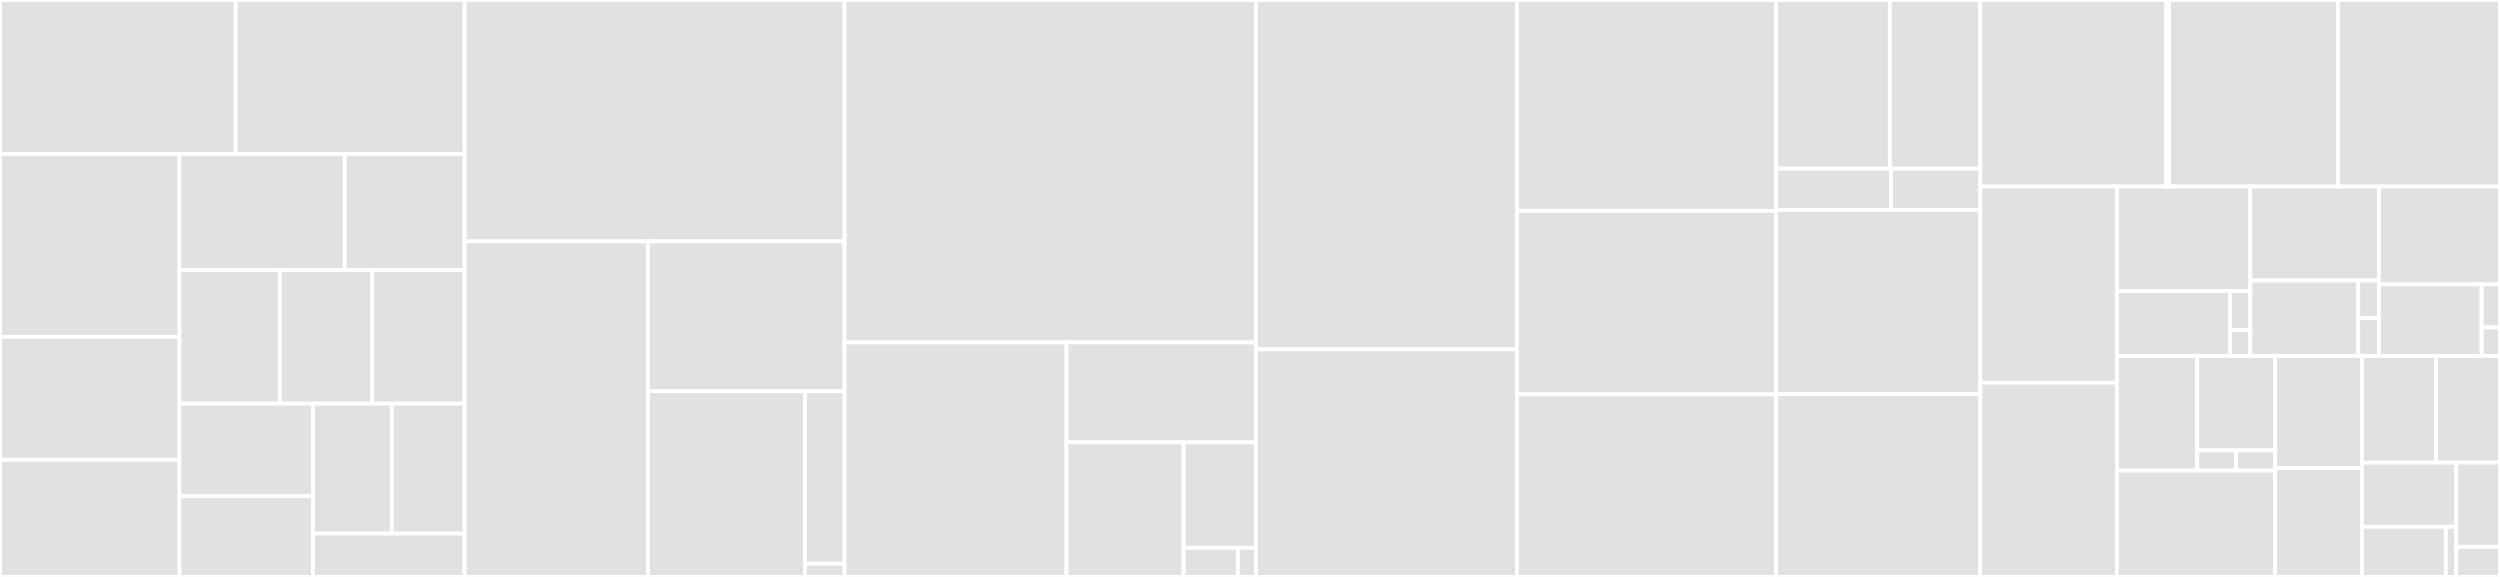 <svg baseProfile="full" width="650" height="150" viewBox="0 0 650 150" version="1.1"
xmlns="http://www.w3.org/2000/svg" xmlns:ev="http://www.w3.org/2001/xml-events"
xmlns:xlink="http://www.w3.org/1999/xlink">

<rect x="0" y="0" width="650" height="150" fill="#333333" stroke="none"/>

<style>rect.s{mask:url(#mask);}</style>
<defs>
  <pattern id="white" width="4" height="4" patternUnits="userSpaceOnUse" patternTransform="rotate(45)">
    <rect width="2" height="2" transform="translate(0,0)" fill="white"></rect>
  </pattern>
  <mask id="mask">
    <rect x="0" y="0" width="100%" height="100%" fill="url(#white)"></rect>
  </mask>
</defs>

<rect x="0" y="0" width="61.293" height="40.0" fill="#e1e1e1" stroke="white" stroke-width="1" class=" tooltipped" data-content="amazon/amazon_estimator.py"><title>amazon/amazon_estimator.py</title></rect>
<rect x="61.293" y="0" width="59.516" height="40.0" fill="#e1e1e1" stroke="white" stroke-width="1" class=" tooltipped" data-content="amazon/common.py"><title>amazon/common.py</title></rect>
<rect x="0" y="40.0" width="46.676" height="47.578" fill="#e1e1e1" stroke="white" stroke-width="1" class=" tooltipped" data-content="amazon/linear_learner.py"><title>amazon/linear_learner.py</title></rect>
<rect x="0" y="87.578" width="46.676" height="31.972" fill="#e1e1e1" stroke="white" stroke-width="1" class=" tooltipped" data-content="amazon/object2vec.py"><title>amazon/object2vec.py</title></rect>
<rect x="0" y="119.55" width="46.676" height="30.45" fill="#e1e1e1" stroke="white" stroke-width="1" class=" tooltipped" data-content="amazon/record_pb2.py"><title>amazon/record_pb2.py</title></rect>
<rect x="46.676" y="40.0" width="42.95" height="30.196" fill="#e1e1e1" stroke="white" stroke-width="1" class=" tooltipped" data-content="amazon/factorization_machines.py"><title>amazon/factorization_machines.py</title></rect>
<rect x="89.626" y="40.0" width="31.183" height="30.196" fill="#e1e1e1" stroke="white" stroke-width="1" class=" tooltipped" data-content="amazon/ntm.py"><title>amazon/ntm.py</title></rect>
<rect x="46.676" y="70.196" width="26.074" height="34.749" fill="#e1e1e1" stroke="white" stroke-width="1" class=" tooltipped" data-content="amazon/kmeans.py"><title>amazon/kmeans.py</title></rect>
<rect x="72.751" y="70.196" width="24.029" height="34.749" fill="#e1e1e1" stroke="white" stroke-width="1" class=" tooltipped" data-content="amazon/ipinsights.py"><title>amazon/ipinsights.py</title></rect>
<rect x="96.78" y="70.196" width="24.029" height="34.749" fill="#e1e1e1" stroke="white" stroke-width="1" class=" tooltipped" data-content="amazon/knn.py"><title>amazon/knn.py</title></rect>
<rect x="46.676" y="104.946" width="34.7" height="24.063" fill="#e1e1e1" stroke="white" stroke-width="1" class=" tooltipped" data-content="amazon/pca.py"><title>amazon/pca.py</title></rect>
<rect x="46.676" y="129.009" width="34.7" height="20.991" fill="#e1e1e1" stroke="white" stroke-width="1" class=" tooltipped" data-content="amazon/lda.py"><title>amazon/lda.py</title></rect>
<rect x="81.377" y="104.946" width="20.505" height="33.791" fill="#e1e1e1" stroke="white" stroke-width="1" class=" tooltipped" data-content="amazon/randomcutforest.py"><title>amazon/randomcutforest.py</title></rect>
<rect x="101.882" y="104.946" width="18.928" height="33.791" fill="#e1e1e1" stroke="white" stroke-width="1" class=" tooltipped" data-content="amazon/hyperparameter.py"><title>amazon/hyperparameter.py</title></rect>
<rect x="81.377" y="138.736" width="39.432" height="11.264" fill="#e1e1e1" stroke="white" stroke-width="1" class=" tooltipped" data-content="amazon/validation.py"><title>amazon/validation.py</title></rect>
<rect x="120.809" y="0" width="98.779" height="62.77" fill="#e1e1e1" stroke="white" stroke-width="1" class=" tooltipped" data-content="local/image.py"><title>local/image.py</title></rect>
<rect x="120.809" y="62.77" width="47.658" height="87.23" fill="#e1e1e1" stroke="white" stroke-width="1" class=" tooltipped" data-content="local/entities.py"><title>local/entities.py</title></rect>
<rect x="168.467" y="62.77" width="51.121" height="38.923" fill="#e1e1e1" stroke="white" stroke-width="1" class=" tooltipped" data-content="local/local_session.py"><title>local/local_session.py</title></rect>
<rect x="168.467" y="101.693" width="40.823" height="48.307" fill="#e1e1e1" stroke="white" stroke-width="1" class=" tooltipped" data-content="local/data.py"><title>local/data.py</title></rect>
<rect x="209.29" y="101.693" width="10.298" height="44.856" fill="#e1e1e1" stroke="white" stroke-width="1" class=" tooltipped" data-content="local/utils.py"><title>local/utils.py</title></rect>
<rect x="209.29" y="146.55" width="10.298" height="3.45" fill="#e1e1e1" stroke="white" stroke-width="1" class=" tooltipped" data-content="local/__init__.py"><title>local/__init__.py</title></rect>
<rect x="219.588" y="0" width="106.952" height="89.037" fill="#e1e1e1" stroke="white" stroke-width="1" class=" tooltipped" data-content="session.py"><title>session.py</title></rect>
<rect x="219.588" y="89.037" width="57.701" height="60.963" fill="#e1e1e1" stroke="white" stroke-width="1" class=" tooltipped" data-content="tensorflow/estimator.py"><title>tensorflow/estimator.py</title></rect>
<rect x="277.29" y="89.037" width="49.25" height="25.973" fill="#e1e1e1" stroke="white" stroke-width="1" class=" tooltipped" data-content="tensorflow/predictor.py"><title>tensorflow/predictor.py</title></rect>
<rect x="277.29" y="115.009" width="30.464" height="34.991" fill="#e1e1e1" stroke="white" stroke-width="1" class=" tooltipped" data-content="tensorflow/serving.py"><title>tensorflow/serving.py</title></rect>
<rect x="307.754" y="115.009" width="18.786" height="27.425" fill="#e1e1e1" stroke="white" stroke-width="1" class=" tooltipped" data-content="tensorflow/model.py"><title>tensorflow/model.py</title></rect>
<rect x="307.754" y="142.434" width="14.09" height="7.566" fill="#e1e1e1" stroke="white" stroke-width="1" class=" tooltipped" data-content="tensorflow/__init__.py"><title>tensorflow/__init__.py</title></rect>
<rect x="321.843" y="142.434" width="4.697" height="7.566" fill="#e1e1e1" stroke="white" stroke-width="1" class=" tooltipped" data-content="tensorflow/defaults.py"><title>tensorflow/defaults.py</title></rect>
<rect x="326.54" y="0" width="67.866" height="90.838" fill="#e1e1e1" stroke="white" stroke-width="1" class=" tooltipped" data-content="estimator.py"><title>estimator.py</title></rect>
<rect x="326.54" y="90.838" width="67.866" height="59.162" fill="#e1e1e1" stroke="white" stroke-width="1" class=" tooltipped" data-content="tuner.py"><title>tuner.py</title></rect>
<rect x="394.406" y="0" width="67.392" height="54.833" fill="#e1e1e1" stroke="white" stroke-width="1" class=" tooltipped" data-content="workflow/airflow.py"><title>workflow/airflow.py</title></rect>
<rect x="394.406" y="54.833" width="67.392" height="47.715" fill="#e1e1e1" stroke="white" stroke-width="1" class=" tooltipped" data-content="model.py"><title>model.py</title></rect>
<rect x="394.406" y="102.548" width="67.392" height="47.452" fill="#e1e1e1" stroke="white" stroke-width="1" class=" tooltipped" data-content="predictor.py"><title>predictor.py</title></rect>
<rect x="461.798" y="0" width="29.568" height="43.862" fill="#e1e1e1" stroke="white" stroke-width="1" class=" tooltipped" data-content="cli/common.py"><title>cli/common.py</title></rect>
<rect x="491.367" y="0" width="23.493" height="43.862" fill="#e1e1e1" stroke="white" stroke-width="1" class=" tooltipped" data-content="cli/main.py"><title>cli/main.py</title></rect>
<rect x="461.798" y="43.862" width="29.847" height="10.714" fill="#e1e1e1" stroke="white" stroke-width="1" class=" tooltipped" data-content="cli/tensorflow.py"><title>cli/tensorflow.py</title></rect>
<rect x="491.645" y="43.862" width="23.214" height="10.714" fill="#e1e1e1" stroke="white" stroke-width="1" class=" tooltipped" data-content="cli/mxnet.py"><title>cli/mxnet.py</title></rect>
<rect x="461.798" y="54.576" width="53.061" height="47.879" fill="#e1e1e1" stroke="white" stroke-width="1" class=" tooltipped" data-content="analytics.py"><title>analytics.py</title></rect>
<rect x="461.798" y="102.455" width="53.061" height="47.545" fill="#e1e1e1" stroke="white" stroke-width="1" class=" tooltipped" data-content="algorithm.py"><title>algorithm.py</title></rect>
<rect x="514.86" y="0" width="48.343" height="48.51" fill="#e1e1e1" stroke="white" stroke-width="1" class=" tooltipped" data-content="rl/estimator.py"><title>rl/estimator.py</title></rect>
<rect x="563.203" y="0" width="0.732" height="48.51" fill="#e1e1e1" stroke="white" stroke-width="1" class=" tooltipped" data-content="rl/__init__.py"><title>rl/__init__.py</title></rect>
<rect x="563.935" y="0" width="43.948" height="48.51" fill="#e1e1e1" stroke="white" stroke-width="1" class=" tooltipped" data-content="utils.py"><title>utils.py</title></rect>
<rect x="607.883" y="0" width="42.117" height="48.51" fill="#e1e1e1" stroke="white" stroke-width="1" class=" tooltipped" data-content="job.py"><title>job.py</title></rect>
<rect x="514.86" y="48.51" width="35.536" height="50.995" fill="#e1e1e1" stroke="white" stroke-width="1" class=" tooltipped" data-content="fw_utils.py"><title>fw_utils.py</title></rect>
<rect x="514.86" y="99.505" width="35.536" height="50.495" fill="#e1e1e1" stroke="white" stroke-width="1" class=" tooltipped" data-content="transformer.py"><title>transformer.py</title></rect>
<rect x="550.395" y="48.51" width="34.68" height="27.151" fill="#e1e1e1" stroke="white" stroke-width="1" class=" tooltipped" data-content="chainer/estimator.py"><title>chainer/estimator.py</title></rect>
<rect x="550.395" y="75.661" width="29.426" height="16.905" fill="#e1e1e1" stroke="white" stroke-width="1" class=" tooltipped" data-content="chainer/model.py"><title>chainer/model.py</title></rect>
<rect x="579.821" y="75.661" width="5.255" height="10.143" fill="#e1e1e1" stroke="white" stroke-width="1" class=" tooltipped" data-content="chainer/__init__.py"><title>chainer/__init__.py</title></rect>
<rect x="579.821" y="85.804" width="5.255" height="6.762" fill="#e1e1e1" stroke="white" stroke-width="1" class=" tooltipped" data-content="chainer/defaults.py"><title>chainer/defaults.py</title></rect>
<rect x="585.075" y="48.51" width="33.47" height="24.417" fill="#e1e1e1" stroke="white" stroke-width="1" class=" tooltipped" data-content="sklearn/estimator.py"><title>sklearn/estimator.py</title></rect>
<rect x="585.075" y="72.927" width="28.043" height="19.64" fill="#e1e1e1" stroke="white" stroke-width="1" class=" tooltipped" data-content="sklearn/model.py"><title>sklearn/model.py</title></rect>
<rect x="613.118" y="72.927" width="5.428" height="9.82" fill="#e1e1e1" stroke="white" stroke-width="1" class=" tooltipped" data-content="sklearn/__init__.py"><title>sklearn/__init__.py</title></rect>
<rect x="613.118" y="82.747" width="5.428" height="9.82" fill="#e1e1e1" stroke="white" stroke-width="1" class=" tooltipped" data-content="sklearn/defaults.py"><title>sklearn/defaults.py</title></rect>
<rect x="618.546" y="48.51" width="31.454" height="25.417" fill="#e1e1e1" stroke="white" stroke-width="1" class=" tooltipped" data-content="mxnet/estimator.py"><title>mxnet/estimator.py</title></rect>
<rect x="618.546" y="73.927" width="26.688" height="18.639" fill="#e1e1e1" stroke="white" stroke-width="1" class=" tooltipped" data-content="mxnet/model.py"><title>mxnet/model.py</title></rect>
<rect x="645.234" y="73.927" width="4.766" height="11.184" fill="#e1e1e1" stroke="white" stroke-width="1" class=" tooltipped" data-content="mxnet/__init__.py"><title>mxnet/__init__.py</title></rect>
<rect x="645.234" y="85.111" width="4.766" height="7.456" fill="#e1e1e1" stroke="white" stroke-width="1" class=" tooltipped" data-content="mxnet/defaults.py"><title>mxnet/defaults.py</title></rect>
<rect x="550.395" y="92.566" width="20.869" height="29.796" fill="#e1e1e1" stroke="white" stroke-width="1" class=" tooltipped" data-content="pytorch/estimator.py"><title>pytorch/estimator.py</title></rect>
<rect x="571.264" y="92.566" width="20.272" height="24.538" fill="#e1e1e1" stroke="white" stroke-width="1" class=" tooltipped" data-content="pytorch/model.py"><title>pytorch/model.py</title></rect>
<rect x="571.264" y="117.105" width="10.136" height="5.258" fill="#e1e1e1" stroke="white" stroke-width="1" class=" tooltipped" data-content="pytorch/__init__.py"><title>pytorch/__init__.py</title></rect>
<rect x="581.4" y="117.105" width="10.136" height="5.258" fill="#e1e1e1" stroke="white" stroke-width="1" class=" tooltipped" data-content="pytorch/defaults.py"><title>pytorch/defaults.py</title></rect>
<rect x="550.395" y="122.363" width="41.141" height="27.637" fill="#e1e1e1" stroke="white" stroke-width="1" class=" tooltipped" data-content="logs.py"><title>logs.py</title></rect>
<rect x="591.536" y="92.566" width="22.581" height="29.11" fill="#e1e1e1" stroke="white" stroke-width="1" class=" tooltipped" data-content="vpc_utils.py"><title>vpc_utils.py</title></rect>
<rect x="591.536" y="121.677" width="22.581" height="28.323" fill="#e1e1e1" stroke="white" stroke-width="1" class=" tooltipped" data-content="parameter.py"><title>parameter.py</title></rect>
<rect x="614.118" y="92.566" width="19.223" height="27.727" fill="#e1e1e1" stroke="white" stroke-width="1" class=" tooltipped" data-content="pipeline.py"><title>pipeline.py</title></rect>
<rect x="633.34" y="92.566" width="16.66" height="27.727" fill="#e1e1e1" stroke="white" stroke-width="1" class=" tooltipped" data-content="__init__.py"><title>__init__.py</title></rect>
<rect x="614.118" y="120.293" width="24.52" height="16.665" fill="#e1e1e1" stroke="white" stroke-width="1" class=" tooltipped" data-content="user_agent.py"><title>user_agent.py</title></rect>
<rect x="614.118" y="136.958" width="21.795" height="13.042" fill="#e1e1e1" stroke="white" stroke-width="1" class=" tooltipped" data-content="sparkml/model.py"><title>sparkml/model.py</title></rect>
<rect x="635.913" y="136.958" width="2.724" height="13.042" fill="#e1e1e1" stroke="white" stroke-width="1" class=" tooltipped" data-content="sparkml/__init__.py"><title>sparkml/__init__.py</title></rect>
<rect x="638.637" y="120.293" width="11.363" height="21.889" fill="#e1e1e1" stroke="white" stroke-width="1" class=" tooltipped" data-content="fw_registry.py"><title>fw_registry.py</title></rect>
<rect x="638.637" y="142.182" width="11.363" height="7.818" fill="#e1e1e1" stroke="white" stroke-width="1" class=" tooltipped" data-content="content_types.py"><title>content_types.py</title></rect>
</svg>